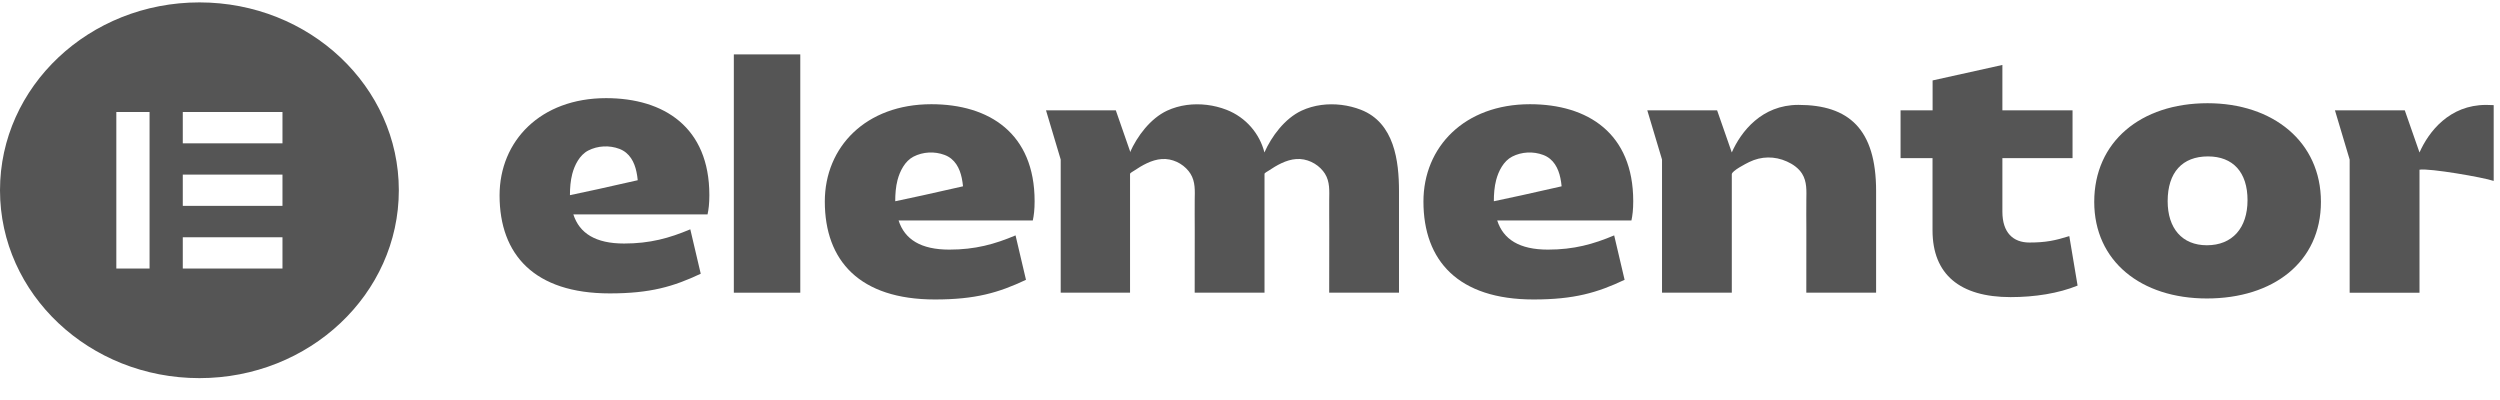 <?xml version="1.0" encoding="UTF-8"?> <svg xmlns="http://www.w3.org/2000/svg" width="175" height="28" viewBox="0 0 175 28" fill="none"><g clip-path="url(#clip0_113_3615)"><path d="M109.291 13.047C109.291 13.047 107.787 13.384 106.518 13.67L104.585 14.084C104.58 14.084 104.571 14.084 104.569 14.084C104.569 13.594 104.606 13.077 104.731 12.601C104.891 11.99 105.243 11.276 105.851 10.963C106.514 10.622 107.322 10.582 108.025 10.846C108.752 11.117 109.084 11.777 109.227 12.462C109.267 12.653 109.295 12.844 109.313 13.039L109.291 13.047ZM114.326 14.082C114.326 9.336 111.152 7.295 107.097 7.295C102.512 7.295 99.641 10.286 99.641 14.106C99.641 18.259 102.084 20.963 107.349 20.963C110.195 20.963 111.808 20.489 113.722 19.587L112.992 16.477C111.53 17.094 110.171 17.473 108.356 17.473C106.367 17.473 105.232 16.762 104.805 15.433H114.2C114.276 15.078 114.326 14.675 114.326 14.082Z" fill="#555555"></path><path d="M67.387 13.047C67.387 13.047 65.884 13.384 64.615 13.67L62.683 14.084C62.676 14.084 62.668 14.084 62.666 14.084C62.666 13.594 62.703 13.077 62.827 12.601C62.988 11.99 63.339 11.276 63.947 10.963C64.61 10.622 65.419 10.582 66.121 10.846C66.849 11.117 67.181 11.777 67.324 12.462C67.364 12.653 67.391 12.844 67.411 13.039L67.387 13.047ZM72.423 14.082C72.423 9.336 69.249 7.295 65.194 7.295C60.608 7.295 57.737 10.286 57.737 14.106C57.737 18.259 60.181 20.963 65.446 20.963C68.292 20.963 69.905 20.489 71.819 19.587L71.088 16.477C69.628 17.094 68.267 17.473 66.452 17.473C64.464 17.473 63.328 16.762 62.901 15.433H72.296C72.372 15.078 72.423 14.675 72.423 14.082Z" fill="#555555"></path><path d="M56.02 3.808H51.368V20.489H56.02V3.808Z" fill="#555555"></path><path d="M115.31 7.722H120.197L121.225 10.671C121.869 9.215 123.317 7.342 125.886 7.342C129.411 7.342 131.327 9.026 131.327 13.368V20.488H126.442C126.442 19.004 126.444 17.521 126.445 16.038C126.445 15.358 126.433 14.677 126.444 13.997C126.451 13.368 126.498 12.72 126.144 12.156C125.904 11.776 125.511 11.496 125.086 11.306C124.223 10.917 123.288 10.929 122.442 11.344C122.233 11.445 121.226 11.958 121.226 12.196V20.488H116.341V11.167L115.31 7.722Z" fill="#555555"></path><path d="M135.282 11.068H133.039V7.722H135.282V5.63L140.167 4.547V7.722H145.078V11.068H140.167V14.818C140.167 16.289 140.923 16.977 142.056 16.977C143.214 16.977 143.87 16.834 144.851 16.527L145.431 19.991C144.095 20.537 142.433 20.798 140.744 20.798C137.193 20.798 135.277 19.208 135.277 16.124V11.068H135.282Z" fill="#555555"></path><path d="M154.481 17.168C156.268 17.168 157.327 15.958 157.327 14.011C157.327 12.064 156.318 10.949 154.557 10.949C152.767 10.949 151.736 12.064 151.736 14.083C151.736 15.98 152.745 17.168 154.481 17.168ZM154.531 7.225C159.117 7.225 162.465 9.929 162.465 14.13C162.465 18.354 159.117 20.893 154.481 20.893C149.871 20.893 146.596 18.282 146.596 14.13C146.598 9.929 149.848 7.225 154.531 7.225Z" fill="#555555"></path><path d="M95.262 7.683C94.397 7.348 93.418 7.223 92.485 7.349C92.01 7.414 91.545 7.544 91.114 7.744C89.93 8.296 89.006 9.551 88.509 10.671C88.185 9.382 87.236 8.22 85.85 7.683C84.985 7.348 84.006 7.223 83.074 7.349C82.598 7.414 82.133 7.544 81.701 7.744C80.52 8.294 79.598 9.545 79.101 10.661V10.58L78.106 7.722H73.22L74.249 11.167V20.489H79.103V12.161C79.12 12.099 79.338 11.984 79.375 11.956C79.944 11.576 80.613 11.182 81.324 11.133C82.05 11.082 82.767 11.431 83.201 11.974C83.247 12.034 83.29 12.093 83.331 12.157C83.687 12.72 83.639 13.369 83.63 13.997C83.621 14.677 83.633 15.357 83.632 16.038C83.63 17.521 83.628 19.004 83.628 20.487H88.516V13.369C88.516 13.332 88.516 13.297 88.516 13.261V12.163C88.526 12.103 88.749 11.982 88.79 11.956C89.357 11.576 90.027 11.182 90.739 11.133C91.465 11.082 92.18 11.431 92.614 11.974C92.661 12.034 92.705 12.093 92.745 12.157C93.1 12.72 93.052 13.369 93.045 13.997C93.037 14.677 93.05 15.357 93.048 16.038C93.045 17.521 93.043 19.004 93.043 20.487H97.93V13.369C97.928 11.282 97.61 8.593 95.262 7.683Z" fill="#555555"></path><path d="M174.026 7.344C171.458 7.344 170.009 9.218 169.365 10.674L168.335 7.724H163.447L164.476 11.17V20.492H169.365V11.878C170.061 11.763 173.84 12.417 174.558 12.665V7.359C174.383 7.35 174.207 7.344 174.026 7.344Z" fill="#555555"></path><path d="M44.617 12.621C44.617 12.621 43.115 12.958 41.845 13.244L39.913 13.658C39.907 13.658 39.898 13.658 39.896 13.658C39.896 13.168 39.934 12.651 40.058 12.175C40.218 11.564 40.569 10.85 41.178 10.536C41.841 10.196 42.649 10.155 43.353 10.419C44.079 10.692 44.412 11.351 44.554 12.036C44.595 12.226 44.622 12.419 44.641 12.613L44.617 12.621ZM49.655 13.656C49.655 8.91 46.481 6.87 42.426 6.87C37.841 6.87 34.97 9.86 34.97 13.679C34.97 17.833 37.415 20.538 42.679 20.538C45.525 20.538 47.137 20.063 49.051 19.162L48.321 16.052C46.86 16.668 45.5 17.047 43.685 17.047C41.696 17.047 40.561 16.335 40.134 15.006H49.529C49.605 14.653 49.655 14.249 49.655 13.656Z" fill="#555555"></path><path fill-rule="evenodd" clip-rule="evenodd" d="M0 13.319C0 20.581 6.25 26.469 13.959 26.469C21.668 26.469 27.918 20.581 27.918 13.319C27.918 6.056 21.668 0.168 13.959 0.168C6.25 0.168 0 6.056 0 13.319ZM10.469 7.839H8.143V18.798H10.469V7.839ZM12.795 7.839H19.773V10.031H12.795V7.839ZM19.773 12.222H12.795V14.413H19.773V12.222ZM12.795 16.607H19.773V18.798H12.795V16.607Z" fill="#555555"></path></g><defs><clipPath id="clip0_113_3615"><rect width="174.558" height="27.225" fill="white"></rect></clipPath></defs></svg> 